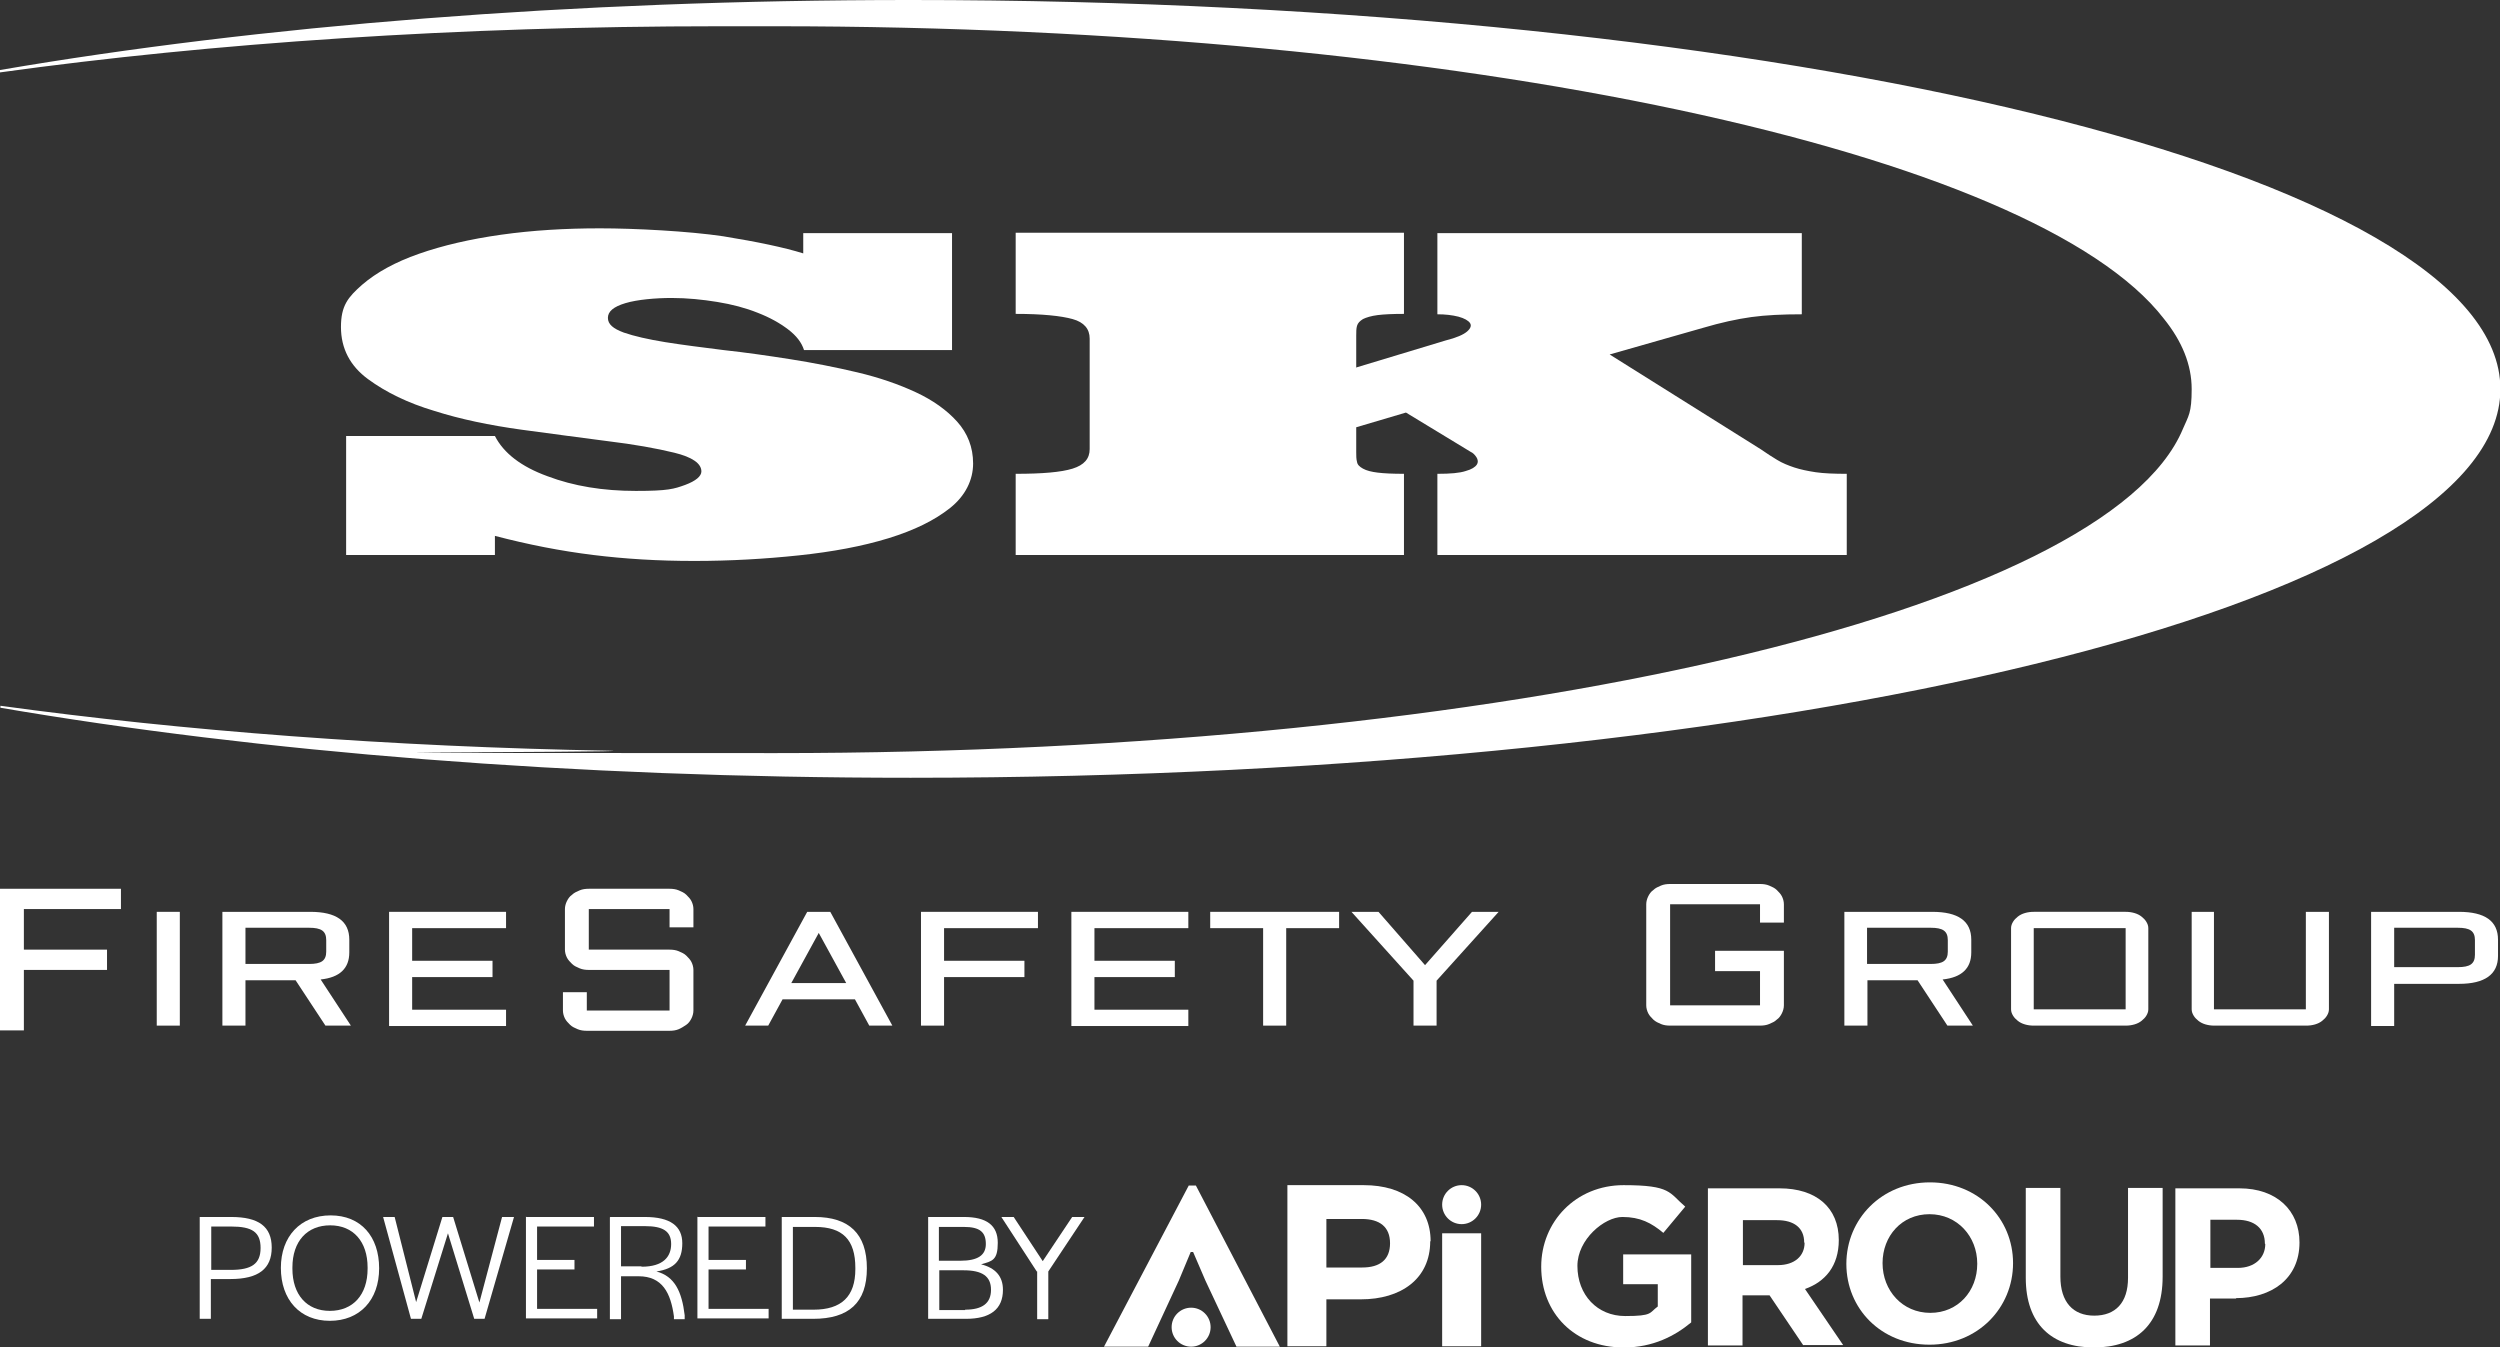 <svg data-name="Layer 2" xmlns="http://www.w3.org/2000/svg" version="1.1" viewBox="0 0 628.4 338.7" preserveAspectRatio="xMinYMin">
  <rect x="0" y="0" width="628.4" height="338.7" fill="#333333" stroke="none"/>
  <defs>
    <style>
      .cls-1 {
        fill: #fff;
        stroke-width: 0px;
      }
    </style>
  </defs>
  <g>
    <g>
      <path class="cls-1" d="M239.5,88h-37.4c-.6-1.9-1.9-3.6-4-5.2-2.1-1.6-4.6-3-7.7-4.2-3-1.2-6.4-2.1-10.1-2.7-3.7-.6-7.5-1-11.5-1s-8.6.4-11.6,1.3c-3,.9-4.4,2.1-4.4,3.7s1.3,2.7,4,3.7c2.6.9,6.1,1.7,10.4,2.4s9.2,1.3,14.7,2c5.5.6,11.1,1.4,16.8,2.3,5.7.9,11.3,2,16.8,3.3,5.5,1.3,10.4,3,14.7,5,4.3,2,7.8,4.5,10.4,7.4,2.6,2.9,4,6.4,4,10.5s-1.9,8.1-5.8,11.2c-3.9,3.1-9,5.6-15.5,7.6-6.5,2-14,3.4-22.5,4.3-8.5.9-17.2,1.4-26.3,1.4s-17.3-.5-25.4-1.5-16.3-2.6-24.7-4.8v4.8h-37.4v-29.9h37.4c2.2,4.3,6.6,7.7,13.2,10.1,6.6,2.5,14,3.7,22.2,3.7s9.6-.5,12.4-1.5c2.7-1,4.1-2.2,4.1-3.4,0-2-2.3-3.6-6.8-4.7-4.5-1.1-10.1-2.1-16.7-2.9-6.7-.9-13.9-1.8-21.8-2.9-7.9-1.1-15.2-2.6-21.8-4.7-6.7-2-12.2-4.7-16.7-8-4.5-3.3-6.8-7.7-6.8-13.1s1.8-7.5,5.3-10.6c3.6-3.1,8.3-5.7,14.3-7.8,6-2.1,12.9-3.7,20.7-4.8,7.8-1.1,16.1-1.6,24.8-1.6s22.3.7,31,2c8.6,1.4,15.3,2.8,20.1,4.3v-5.1h37.4v29.4Z"/>
      <path class="cls-1" d="M340.8,92.4l22.5-6.8c2.8-.7,4.6-1.5,5.5-2.3.9-.8,1.1-1.5.7-2.1-.4-.6-1.4-1.2-2.9-1.6-1.6-.4-3.3-.6-5.3-.6v-20.4h91.6v20.4c-4.8,0-9.1.2-12.7.7-3.6.5-7.7,1.4-12.1,2.7l-23.5,6.7,38.1,23.9c1.4,1,2.7,1.8,4,2.6,1.3.8,2.8,1.4,4.3,1.9,1.5.5,3.4.9,5.4,1.2s4.7.4,7.8.4v20.4h-102.9v-20.4c3.3,0,5.6-.2,7.1-.7,1.5-.4,2.4-1,2.8-1.6.4-.6.3-1.3-.1-1.9s-.9-1.1-1.4-1.3l-16.3-9.9-12.5,3.7v6.2c0,1,0,1.8.2,2.5.1.7.6,1.2,1.5,1.7s2.1.8,3.7,1c1.6.2,3.8.3,6.6.3v20.4h-97.6v-20.4c6.7,0,11.4-.4,14.3-1.3,2.9-.9,4.3-2.5,4.3-4.9v-27.8c0-2.4-1.4-4.1-4.3-4.9s-7.6-1.3-14.3-1.3v-20.4h97.6v20.4c-2.8,0-5,.1-6.6.3-1.6.2-2.9.6-3.7,1-.8.5-1.3,1-1.5,1.7-.2.7-.2,1.5-.2,2.5v7.9Z"/>
    </g>
    <g>
      <path class="cls-1" d="M45.2,229.2v28.6h-5.8v-28.6h5.8Z"/>
      <path class="cls-1" d="M87.8,239.4c0,4-2.4,6.3-7.2,6.8l7.6,11.6h-6.4l-7.5-11.4h-12.6v11.4h-5.8v-28.6h22.1c6.5,0,9.8,2.3,9.8,7v3.3ZM61.7,242.3h16c1.5,0,2.6-.2,3.3-.7s1-1.3,1-2.4v-2.9c0-1.1-.3-1.9-1-2.4-.7-.5-1.8-.7-3.3-.7h-16v9Z"/>
      <path class="cls-1" d="M97.8,229.2h29.4v4.1h-23.6v8.2h20.2v4.1h-20.2v8.2h23.6v4.1h-29.4v-28.6Z"/>
    </g>
    <g>
      <path class="cls-1" d="M208.7,229.2l15.6,28.6h-5.8l-3.6-6.6h-18.2l-3.6,6.6h-5.8l15.6-28.6h5.8ZM198.9,247.1h13.8l-6.9-12.6-6.9,12.6Z"/>
      <path class="cls-1" d="M231.5,229.2h29.4v4.1h-23.6v8.2h20.2v4.1h-20.2v12.2h-5.8v-28.6Z"/>
      <path class="cls-1" d="M269.3,229.2h29.4v4.1h-23.6v8.2h20.2v4.1h-20.2v8.2h23.6v4.1h-29.4v-28.6Z"/>
      <path class="cls-1" d="M304.3,229.2h32.3v4.1h-13.3v24.5h-5.8v-24.5h-13.3v-4.1Z"/>
      <path class="cls-1" d="M346.5,229.2l11.7,13.4,11.8-13.4h6.7l-15.6,17.3v11.3h-5.8v-11.3l-15.6-17.3h6.7Z"/>
    </g>
    <g>
      <path class="cls-1" d="M495.5,239.4c0,4-2.4,6.3-7.2,6.8l7.6,11.6h-6.4l-7.5-11.4h-12.6v11.4h-5.8v-28.6h22.1c6.5,0,9.8,2.3,9.8,7v3.3ZM469.3,242.3h16c1.5,0,2.6-.2,3.3-.7s1-1.3,1-2.4v-2.9c0-1.1-.3-1.9-1-2.4-.7-.5-1.8-.7-3.3-.7h-16v9Z"/>
      <path class="cls-1" d="M540,253.7c0,.6-.2,1.1-.5,1.6-.3.5-.7.9-1.2,1.3-.5.4-1.1.7-1.8.9s-1.4.3-2.2.3h-23.1c-.8,0-1.5-.1-2.2-.3s-1.3-.5-1.8-.9c-.5-.4-.9-.8-1.2-1.3-.3-.5-.5-1-.5-1.6v-20.4c0-.6.2-1.1.5-1.6.3-.5.7-.9,1.2-1.3s1.1-.7,1.8-.9,1.4-.3,2.2-.3h23.1c.8,0,1.5.1,2.2.3s1.3.5,1.8.9c.5.4.9.8,1.2,1.3.3.5.5,1,.5,1.6v20.4ZM511.2,233.3v20.4h23.1v-20.4h-23.1Z"/>
      <path class="cls-1" d="M550.7,229.2h5.8v24.5h23.1v-24.5h5.8v24.5c0,.6-.2,1.1-.5,1.6-.3.5-.7.9-1.2,1.3-.5.4-1.1.7-1.8.9s-1.4.3-2.2.3h-23.1c-.8,0-1.5-.1-2.2-.3s-1.3-.5-1.8-.9c-.5-.4-.9-.8-1.2-1.3-.3-.5-.5-1-.5-1.6v-24.5Z"/>
      <path class="cls-1" d="M596,257.8v-28.6h22.1c6.5,0,9.8,2.3,9.8,7v4.1c0,4.6-3.3,7-9.8,7h-16.3v10.6h-5.8ZM601.8,243.1h16c1.5,0,2.6-.2,3.3-.7s1-1.3,1-2.4v-3.7c0-1.1-.3-1.9-1-2.4-.7-.5-1.8-.7-3.3-.7h-16v9.8Z"/>
    </g>
    <path class="cls-1" d="M0,223.4h30.4v5.1H6v10.2h20.9v5.1H6v15.2H0v-35.6Z"/>
    <path class="cls-1" d="M148,243.8c-.8,0-1.6-.1-2.3-.4-.7-.3-1.4-.6-1.9-1.1-.5-.5-1-1-1.3-1.6-.3-.6-.5-1.3-.5-2v-10.2c0-.7.2-1.4.5-2,.3-.6.7-1.2,1.3-1.6.5-.5,1.2-.8,1.9-1.1.7-.3,1.5-.4,2.3-.4h20.3c.8,0,1.6.1,2.3.4.7.3,1.4.6,1.9,1.1s1,1,1.3,1.6c.3.6.5,1.3.5,2v4.6h-6v-4.6h-20.3v10.2h20.3c.8,0,1.6.1,2.3.4s1.4.6,1.9,1.1,1,1,1.3,1.6c.3.6.5,1.3.5,2v10.2c0,.7-.2,1.4-.5,2-.3.6-.7,1.2-1.3,1.6s-1.2.8-1.9,1.1c-.7.3-1.5.4-2.3.4h-20.8c-.8,0-1.6-.1-2.3-.4-.7-.3-1.4-.6-1.9-1.1-.5-.5-1-1-1.3-1.6-.3-.6-.5-1.3-.5-2v-4.6h6v4.6h20.8v-10.2h-20.3Z"/>
    <path class="cls-1" d="M413.8,227.3c0-.7.2-1.4.5-2,.3-.6.7-1.2,1.3-1.6.5-.5,1.2-.8,1.9-1.1.7-.3,1.5-.4,2.3-.4h22.6c.8,0,1.6.1,2.3.4.7.3,1.4.6,1.9,1.1.5.5,1,1,1.3,1.6.3.6.5,1.3.5,2v4.6h-6v-4.6h-22.6v25.4h22.6v-8.6h-11.3v-5.1h17.3v13.7c0,.7-.2,1.4-.5,2-.3.6-.7,1.2-1.3,1.6-.5.5-1.2.8-1.9,1.1-.7.3-1.5.4-2.3.4h-22.6c-.8,0-1.6-.1-2.3-.4-.7-.3-1.4-.6-1.9-1.1-.5-.5-1-1-1.3-1.6-.3-.6-.5-1.3-.5-2v-25.4Z"/>
    <path class="cls-1" d="M228.8,0C143.7,0,64.8,6.5,0,17.6v.6C53.4,10.8,115.1,6.6,180.7,6.6s2.7,0,4.1,0c3.4,0,6.7,0,10.1,0,172.7,0,316.6,31.6,349,73.5,4.6,5.7,7,11.6,7,17.7s-.8,6.7-2.2,10c-19.1,45.8-170.2,81.5-353.7,81.5s-28-.2-41.7-.6c-55.3-1-107.3-5-153.2-11.3v.5c64.8,11.1,143.7,17.6,228.8,17.6,220.7,0,399.6-43.7,399.6-97.7S449.5,0,228.8,0Z"/>
  </g>
  <g>
    <path class="cls-1" d="M359.5,312c0,9.5-7.4,14.6-17.4,14.6h-8.7v11.8h-9.8v-40.5h19.2c10.3,0,16.8,5.3,16.8,14.1ZM342.3,306.4h-8.9v12.2h9c4.5,0,7-2,7-6.1s-2.6-6.1-7.1-6.1Z"/>
    <path class="cls-1" d="M299.3,314.7l-3,7.2-7.7,16.6h-11.1l21.3-40.5h1.8l21.1,40.5h-10.9l-7.8-16.6-3.1-7.2h-.4Z"/>
    <path class="cls-1" d="M362.5,338.4v-28.4h9.8v28.4h-9.8Z"/>
    <circle class="cls-1" cx="367.4" cy="302.8" r="4.9"/>
    <circle class="cls-1" cx="299.4" cy="333.6" r="4.9"/>
    <path class="cls-1" d="M408.1,338.7c-12.3,0-20.7-8.6-20.7-20.3h0c0-11.3,8.7-20.5,20.7-20.5s11.4,1.9,15.5,5.4l-5.5,6.6c-3-2.5-5.8-4-10.3-4s-11.3,5.6-11.3,12.3h0c0,7.3,5,12.6,12,12.6s6-.8,8.2-2.4v-5.6h-8.7v-7.5h17.1v17.1c-4.1,3.4-9.6,6.3-16.9,6.3Z"/>
    <path class="cls-1" d="M453.3,338.2l-8.5-12.6h-6.8v12.6h-8.7v-39.5h18c9.3,0,14.9,4.9,14.9,13h0c0,6.5-3.4,10.5-8.5,12.3l9.6,14.1h-10.1ZM453.5,312.3c0-3.7-2.6-5.6-6.8-5.6h-8.6v11.3h8.8c4.2,0,6.7-2.3,6.7-5.6h0Z"/>
    <path class="cls-1" d="M485,338c-12.2,0-20.9-9.1-20.9-20.3h0c0-11.3,8.9-20.5,21-20.5s20.9,9.1,20.9,20.3h0c0,11.3-8.9,20.5-21,20.5ZM497,317.6c0-6.8-5-12.4-12-12.4s-11.8,5.5-11.8,12.3h0c0,6.9,5,12.5,12,12.5s11.8-5.5,11.8-12.3h0Z"/>
    <path class="cls-1" d="M526.3,338.7c-10.6,0-17.1-5.9-17.1-17.5v-22.6h8.7v22.3c0,6.4,3.2,9.8,8.5,9.8s8.5-3.2,8.5-9.5v-22.6h8.7v22.3c0,12-6.7,17.8-17.3,17.8Z"/>
    <path class="cls-1" d="M562.1,326.4h-6.6v11.8h-8.7v-39.5h16.1c9.4,0,15.1,5.6,15.1,13.6h0c0,9.2-7.1,14-16,14ZM569.3,312.6c0-3.9-2.7-6-7-6h-6.7v12.1h6.9c4.3,0,6.9-2.6,6.9-6h0Z"/>
    <g>
      <path class="cls-1" d="M50.3,305.9h7.8c6.9,0,10.2,2.4,10.2,7.7s-3.3,7.9-10.4,7.9h-4.9v10h-2.8v-25.6ZM58,319.2c5.2,0,7.5-1.5,7.5-5.5s-2.1-5.4-7.4-5.4h-5v10.9h4.9Z"/>
      <path class="cls-1" d="M70.6,318.7c0-7.9,4.9-13.2,12.5-13.2s12.2,5.3,12.2,13.3-4.9,13.2-12.4,13.2-12.3-5.3-12.3-13.3ZM92.4,318.9v-.3c0-6.5-3.6-10.6-9.4-10.6s-9.5,4-9.5,10.6v.3c0,6.5,3.6,10.6,9.4,10.6s9.5-4,9.5-10.6Z"/>
      <path class="cls-1" d="M96.2,305.9h3l5.4,21.4,6.6-21.4h2.7l6.6,21.5,5.7-21.5h3l-7.4,25.6h-2.6l-6.6-21.5-6.7,21.5h-2.6l-7-25.6Z"/>
      <path class="cls-1" d="M132.3,305.9h17v2.4h-14.3v8.4h9.4v2.4h-9.4v9.9h15.1v2.4h-17.9v-25.6Z"/>
      <path class="cls-1" d="M153.4,305.9h8.7c6.4,0,9.4,2.3,9.4,6.6s-1.9,6.4-6.5,7.1c4.6,1.2,6.4,5.1,7.1,11v1c.1,0-2.7,0-2.7,0v-.7c-.8-5.9-2.9-10.1-8.9-10.1h-4.4v10.8h-2.8v-25.6ZM161.3,318.4c5.4,0,7.4-2.5,7.4-5.7s-2-4.5-6.6-4.5h-6v10.1h5.1Z"/>
      <path class="cls-1" d="M175.4,305.9h17v2.4h-14.3v8.4h9.4v2.4h-9.4v9.9h15.1v2.4h-17.9v-25.6Z"/>
      <path class="cls-1" d="M196.5,305.9h8.3c8.6,0,13.1,4.2,13.1,12.9s-4.6,12.7-13.5,12.7h-7.9v-25.6ZM204.5,329.2c7,0,10.5-3.3,10.5-10.2v-.3c0-7.1-3.2-10.3-10.1-10.3h-5.6v20.8h5.2Z"/>
      <path class="cls-1" d="M233.3,305.9h9c5.7,0,8.5,2.1,8.5,6.5s-1.4,4.6-4.2,5.4c3.6.9,5.5,3,5.5,6.4,0,4.9-3.2,7.3-9.3,7.3h-9.5v-25.6ZM241.4,316.9c4.4,0,6.4-1.4,6.4-4.2,0-3-1.5-4.3-5.5-4.3h-6.3v8.5h5.3ZM242.6,329.2c4.3,0,6.5-1.6,6.5-5,0-3.4-2.2-4.9-6.9-4.9h-6.1v10h6.5Z"/>
      <path class="cls-1" d="M260.6,319.6l-8.9-13.7h3.1l7.3,11.1,7.4-11.1h3.1l-9.1,13.7v12h-2.8v-12Z"/>
    </g>
  </g>
</svg>